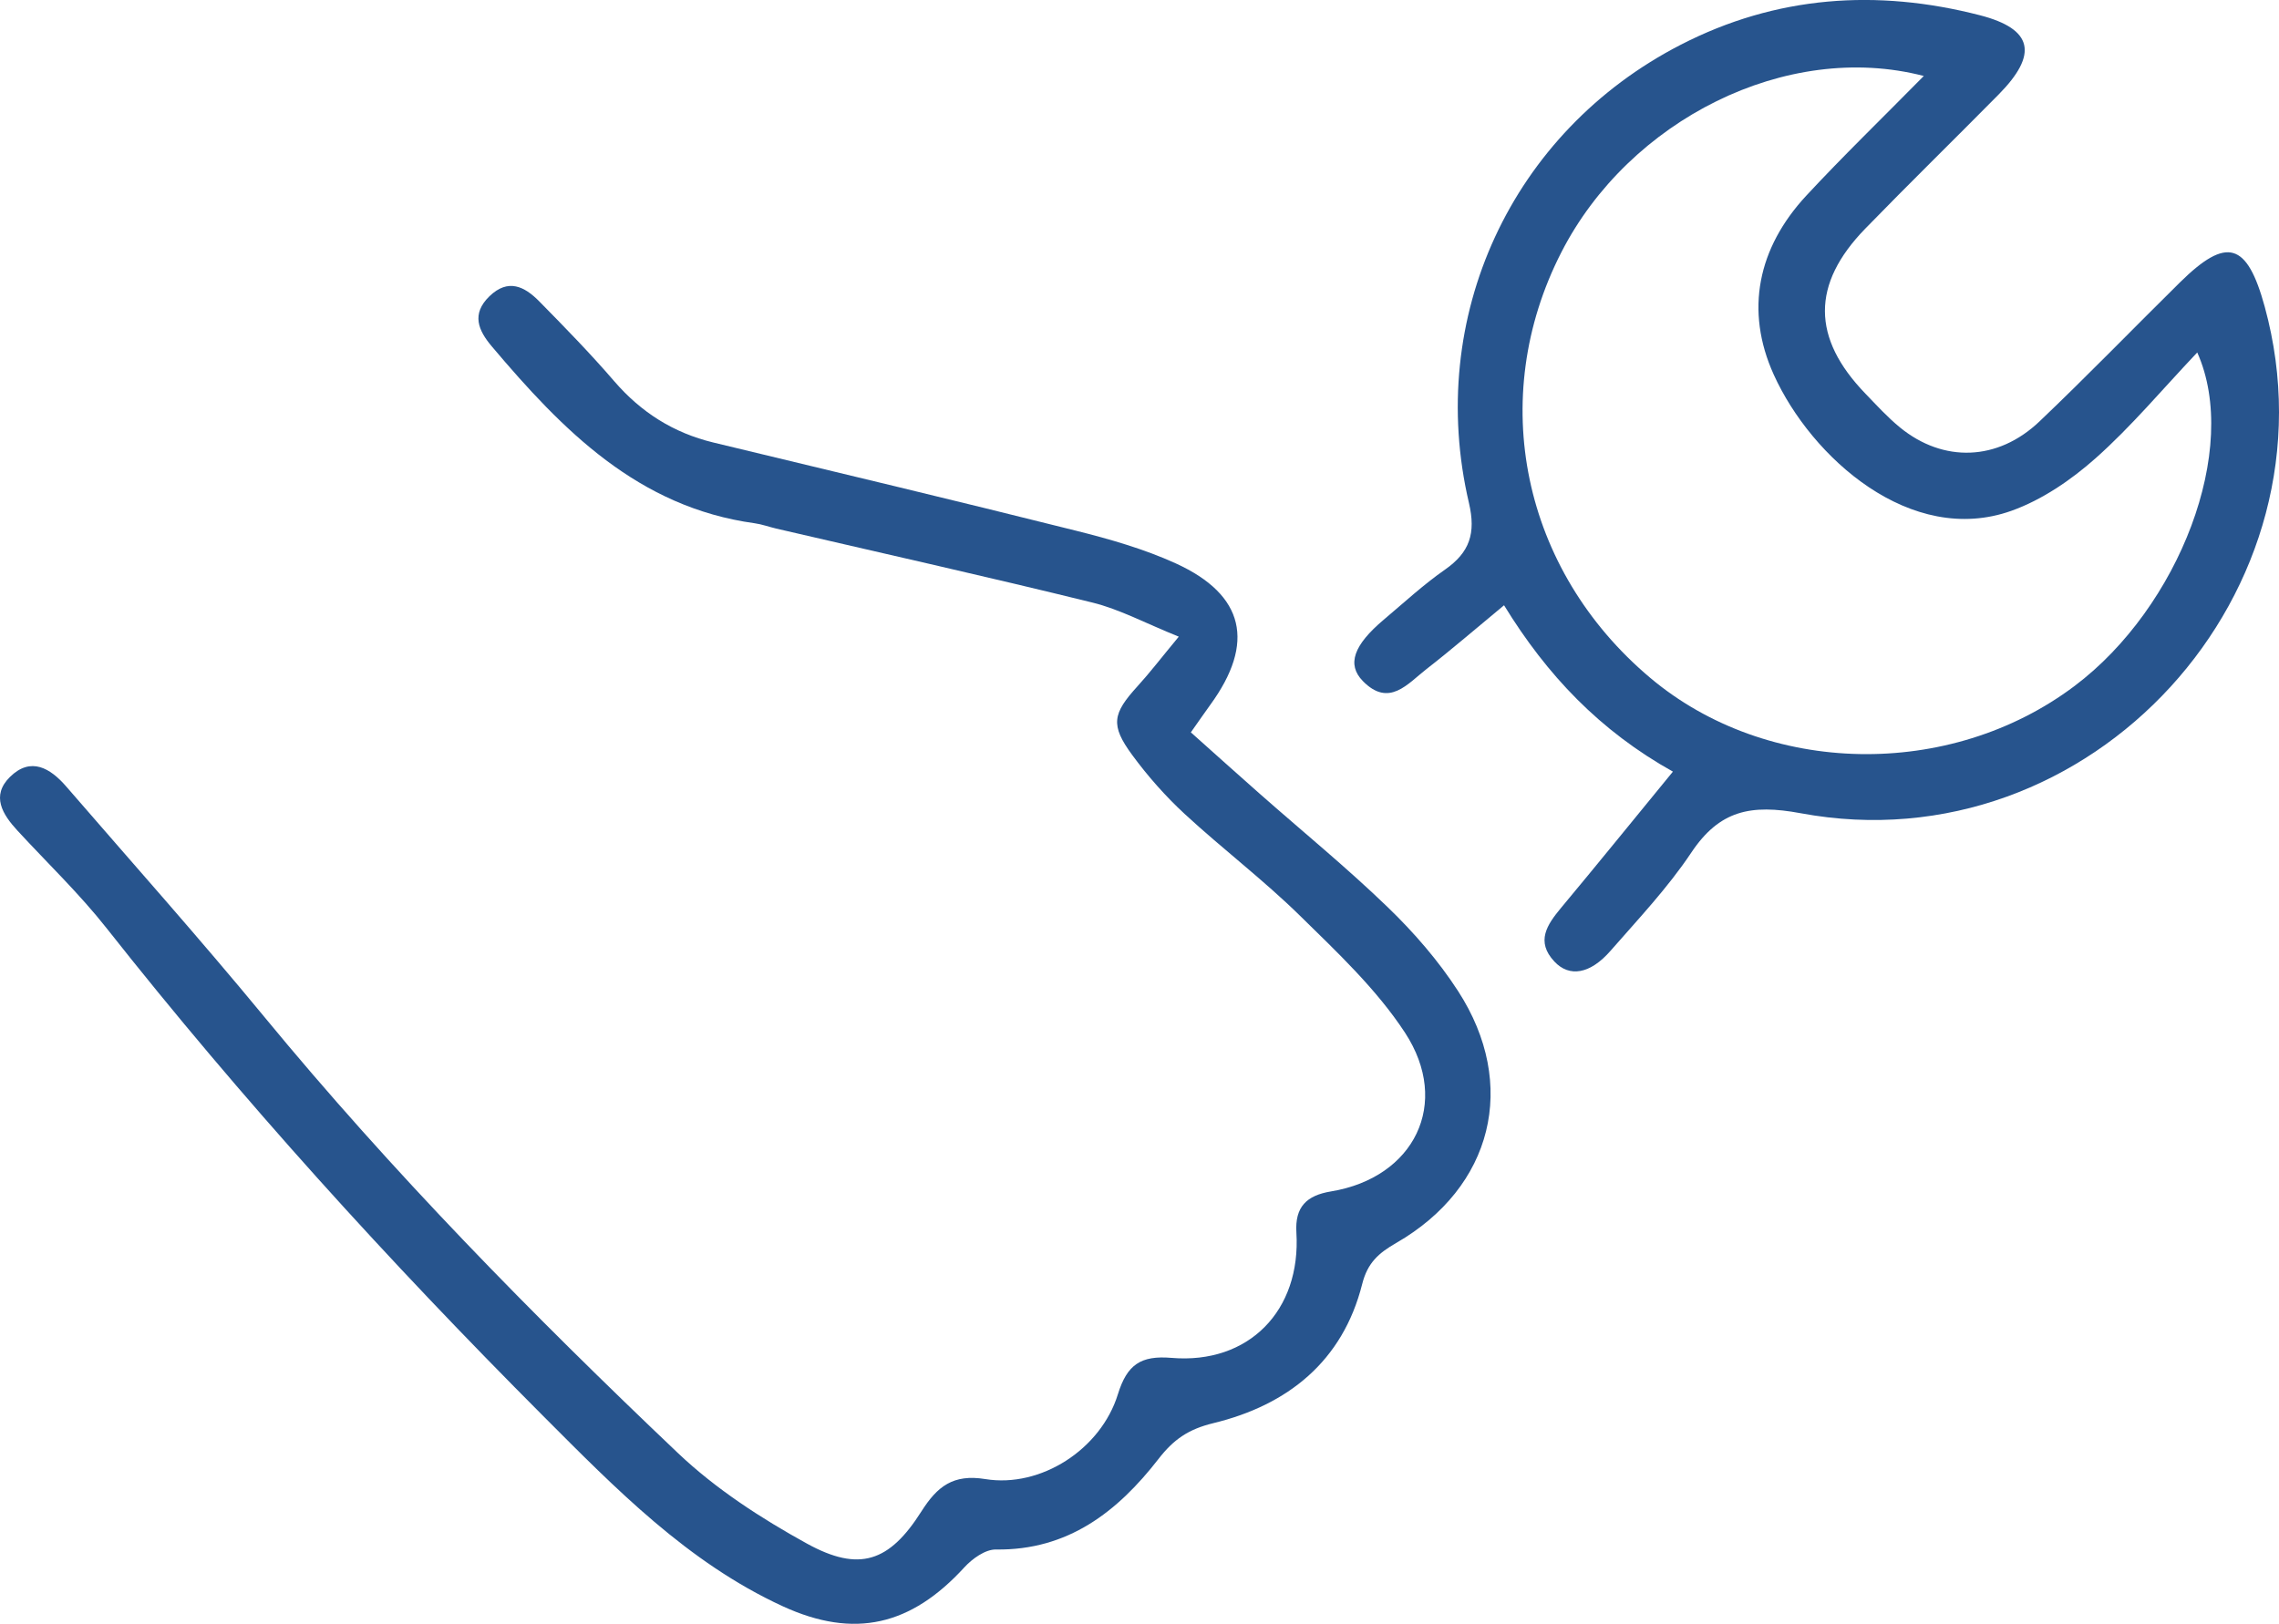 <svg xmlns="http://www.w3.org/2000/svg" id="Layer_2" viewBox="0 0 394.75 281.34"><defs><style>.cls-1{fill:#27548d;}</style></defs><g id="Calque_1"><path class="cls-1" d="M204.18,110.31c-5.79-2.33-10.22-4.74-14.97-5.91-18.22-4.49-36.53-8.58-54.81-12.83-1.23-.29-2.44-.74-3.69-.91-20.19-2.78-33.26-16.12-45.53-30.65-2.33-2.76-3.58-5.6-.4-8.68,3.23-3.13,6.07-1.7,8.59,.85,4.45,4.52,8.89,9.07,13.03,13.88,4.65,5.39,10.26,8.94,17.16,10.61,20.95,5.05,41.91,10.04,62.81,15.28,5.88,1.47,11.81,3.17,17.3,5.67,11.93,5.45,13.77,13.78,5.98,24.48-.88,1.21-1.72,2.44-3.38,4.79,4,3.57,7.92,7.1,11.89,10.6,7.42,6.55,15.11,12.83,22.22,19.7,4.53,4.37,8.77,9.26,12.18,14.53,10.48,16.2,6,34-10.72,43.64-3.01,1.73-4.96,3.41-5.89,7.11-3.37,13.4-12.91,20.99-25.79,24.11-4.32,1.05-6.88,2.82-9.51,6.22-7.06,9.1-15.66,15.85-28.15,15.67-1.83-.03-4.1,1.6-5.47,3.1-9.19,10.04-18.99,12.47-31.48,6.72-16.47-7.59-28.92-20.38-41.49-32.98-26.74-26.81-52.16-54.78-75.63-84.53-4.7-5.96-10.24-11.26-15.4-16.86-2.6-2.82-4.61-6.04-1.3-9.31,3.62-3.56,7-1.51,9.75,1.67,11.45,13.24,23.11,26.32,34.24,39.83,22.15,26.9,46.51,51.72,71.73,75.67,6.53,6.2,14.38,11.29,22.31,15.66,9.08,5,14.29,3.19,19.84-5.57,2.74-4.32,5.49-6.51,11.07-5.6,9.58,1.56,20-5.12,22.96-14.69,1.59-5.15,3.97-6.76,9.29-6.31,13.38,1.13,22.46-8.19,21.63-21.72-.27-4.44,1.76-6.42,5.99-7.12,14.42-2.37,20.85-15.24,12.82-27.51-4.92-7.52-11.72-13.91-18.2-20.27-6.33-6.21-13.45-11.61-19.97-17.63-3.33-3.08-6.39-6.55-9.08-10.21-3.81-5.19-3.41-7.15,.93-11.92,2.15-2.36,4.09-4.9,7.13-8.57Z"></path><path class="cls-1" d="M289.78,133.7c-12.67-7.08-21.82-16.7-29.26-28.83-4.9,4.05-9.08,7.67-13.43,11.05-3.26,2.53-6.49,6.73-11.04,2.07-2.8-2.88-1.57-6.23,3.63-10.62,3.49-2.94,6.87-6.07,10.6-8.67,4.29-2.99,5.39-6.29,4.16-11.55-7.53-32.17,7.36-64.3,36.67-79.39,16.53-8.51,33.98-9.72,51.83-5.12,9.22,2.38,10.15,6.75,3.23,13.75-7.67,7.77-15.48,15.4-23.08,23.22-9.36,9.63-9.29,18.95,.03,28.6,1.94,2.01,3.83,4.09,5.98,5.85,7.5,6.13,16.92,5.85,24.16-1.04,8.27-7.87,16.22-16.09,24.35-24.11,8.1-7.98,11.61-6.94,14.67,4.24,13.46,49.19-30.12,97.1-80.39,87.75-8.65-1.61-14.05-.49-18.93,6.81-4.06,6.09-9.17,11.5-14.01,17.04-3.51,4.02-7.11,4.63-9.71,1.85-3.26-3.48-1.28-6.37,1.16-9.31,6.29-7.54,12.47-15.18,19.38-23.61ZM333.21,13.16c-23.74-6.16-51.04,7.63-62.77,30.56-12.97,25.34-6.78,55.03,15.37,73.7,20.28,17.1,51.92,17.71,73.55,1.42,18.07-13.61,28.72-41.06,21.23-57.77-6.07,6.41-11.42,12.83-17.6,18.32-4.24,3.77-9.29,7.22-14.58,9.11-17.44,6.22-34.66-9.22-41.17-23.58-5.04-11.13-2.77-21.97,5.64-31.03,6.34-6.83,13.04-13.31,20.33-20.71Z"></path></g></svg>